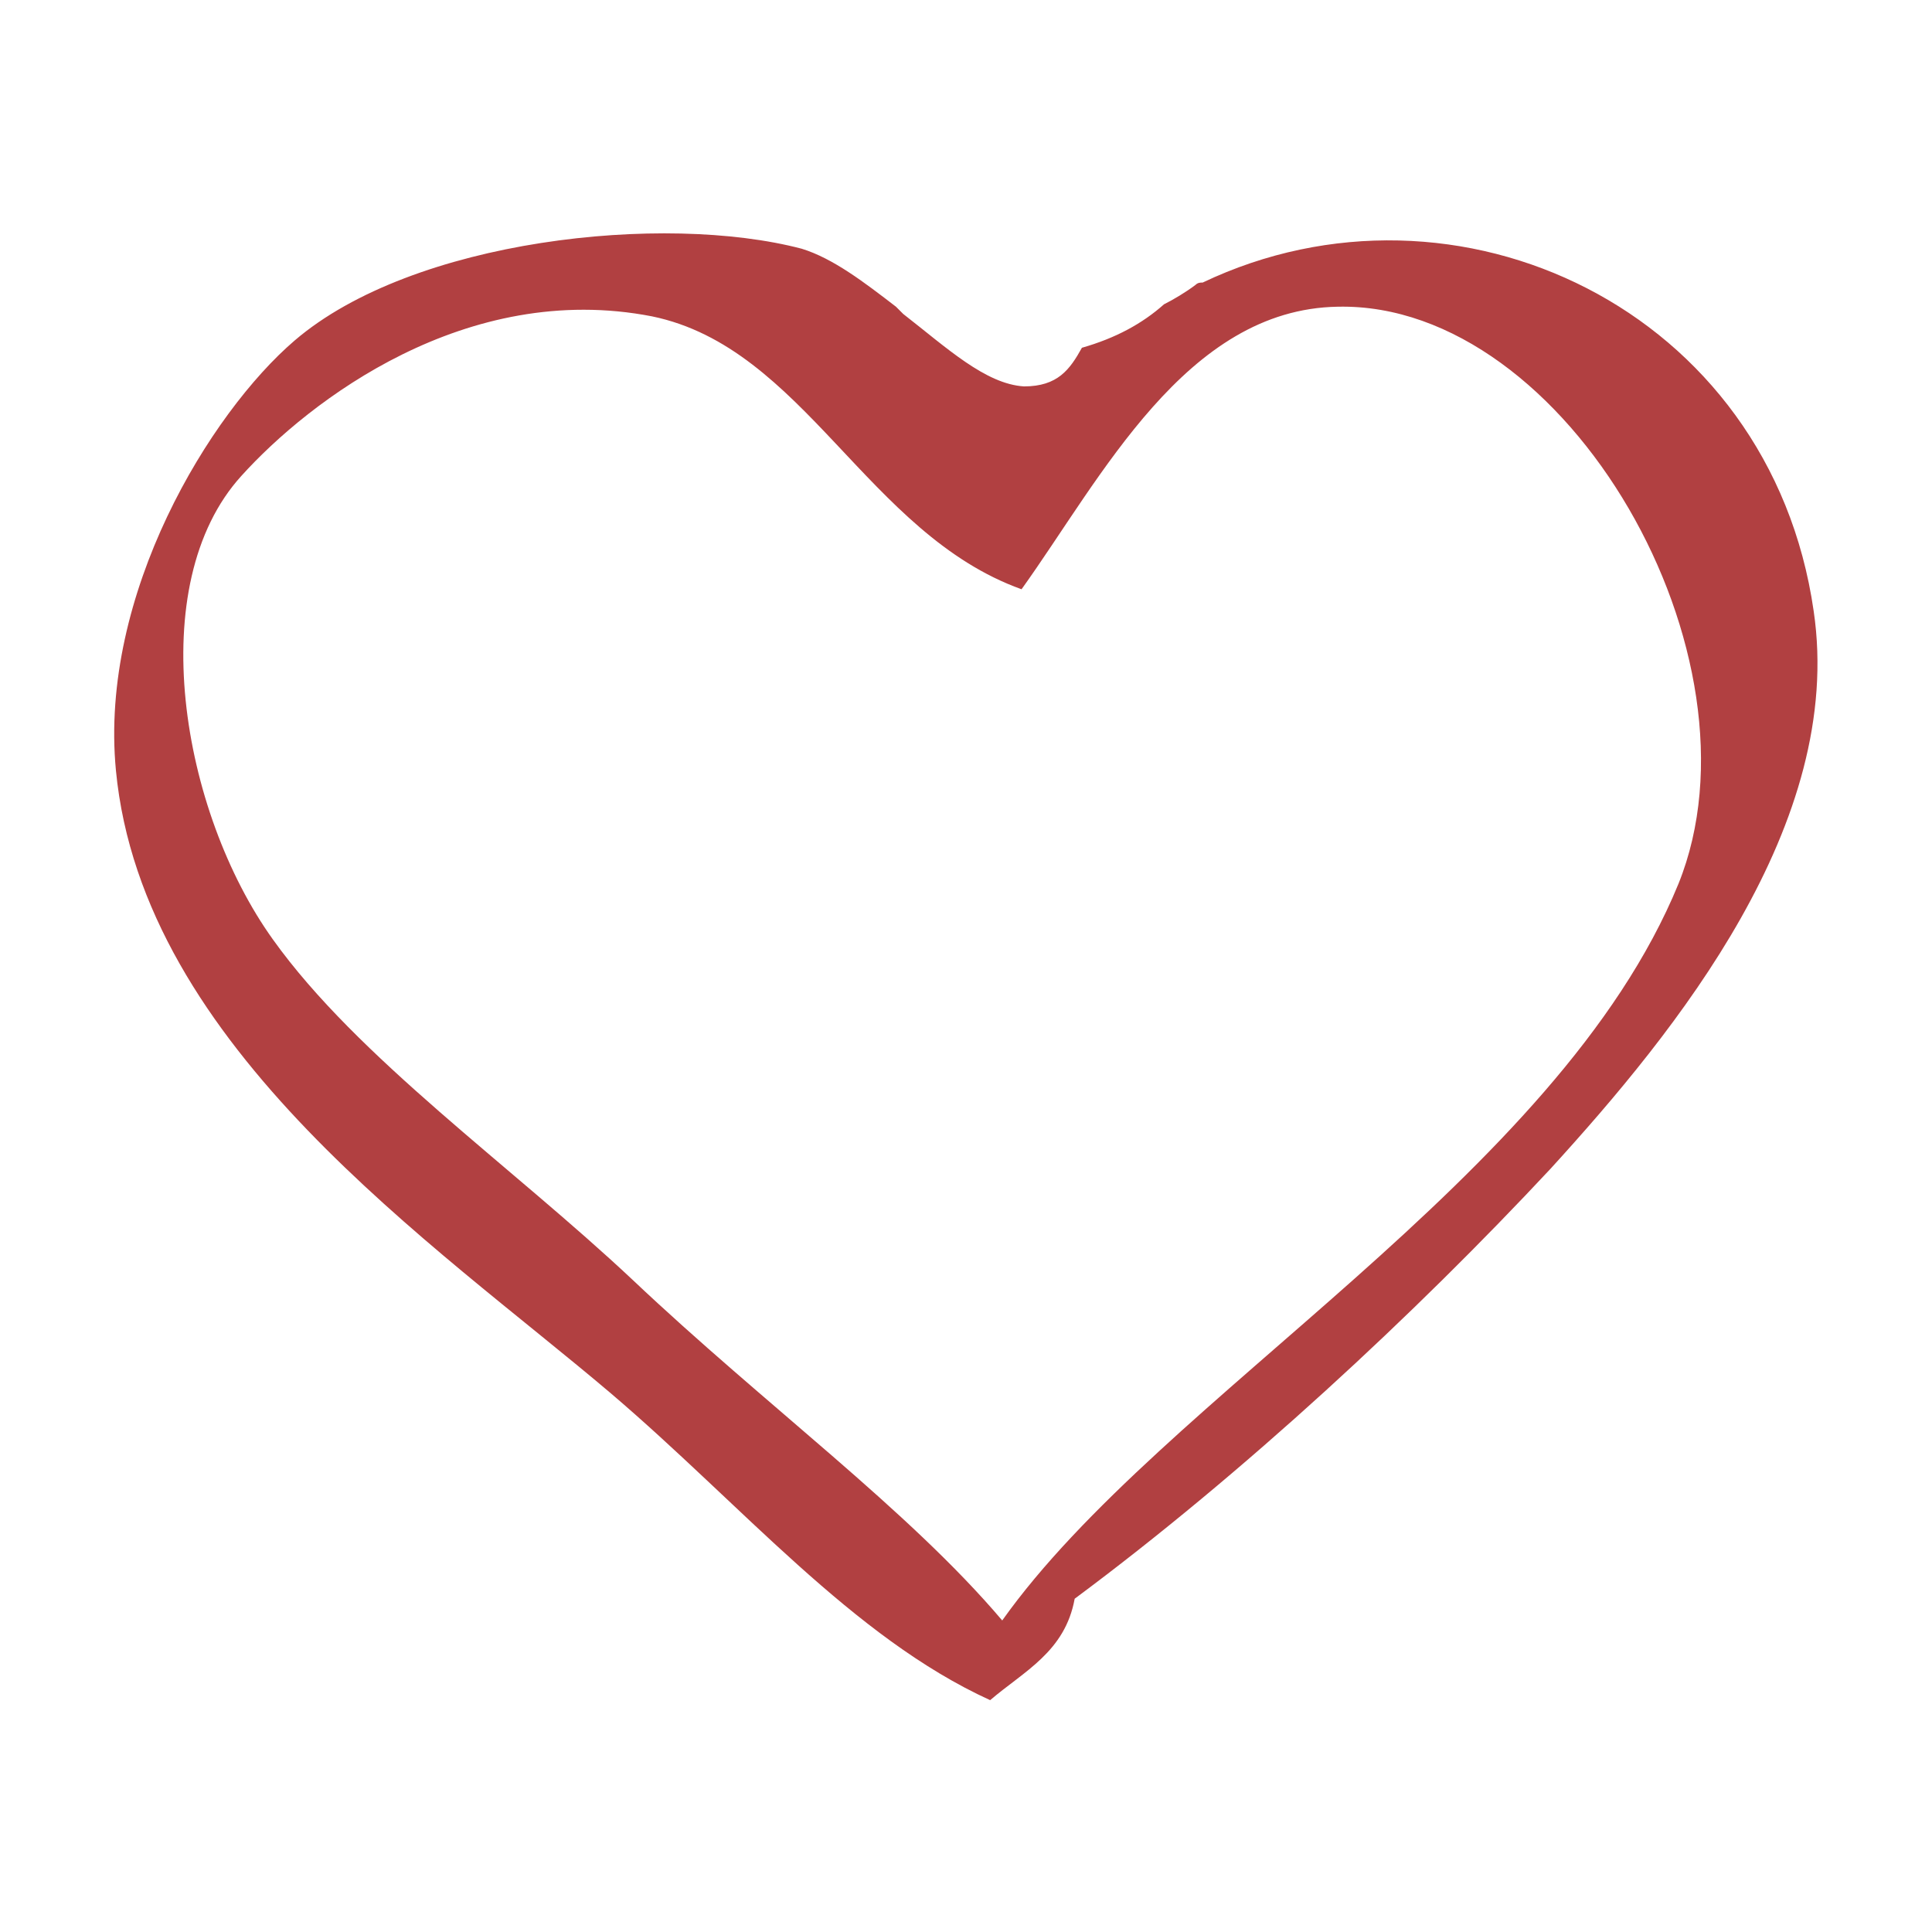 <?xml version="1.0" encoding="utf-8"?>
<!-- Generator: Adobe Illustrator 19.0.0, SVG Export Plug-In . SVG Version: 6.00 Build 0)  -->
<svg version="1.1" id="Layer_1" xmlns="http://www.w3.org/2000/svg" xmlns:xlink="http://www.w3.org/1999/xlink" x="0px" y="0px"
	 viewBox="0 0 80 80" style="enable-background:new 0 0 80 80;" xml:space="preserve">
<style type="text/css">
	.st0{fill:#B14041;}
</style>
<g>
	<path class="st0" d="M75.1,25.3C73.3,12.8,60.3,6.7,49.8,11.7c-0.1,0-0.2,0-0.3,0.1c-0.4,0.3-0.9,0.6-1.3,0.8
		c-0.9,0.8-2,1.4-3.4,1.8c-0.5,0.9-1,1.6-2.4,1.6c-1.6-0.1-3.2-1.6-5-3c-0.1-0.1-0.2-0.2-0.3-0.3c-1.3-1-2.6-2-3.9-2.4
		c-5.7-1.5-16.1-0.4-21,3.8c-3.5,3-8.1,10.5-7.4,17.8C5.9,43.4,18,51.5,25.3,57.7c5.4,4.6,10,10.1,15.7,12.7c1.4-1.2,3.1-2,3.5-4.2
		c7-5.2,14.1-11.8,19.7-17.8C69.4,42.7,76.4,34.1,75.1,25.3z M69.5,36.6c-5,12.2-21.4,21.2-28,30.5c-3.9-4.6-9.8-8.9-15.3-14.1
		c-5-4.7-11.4-9.2-14.9-14.1C7.5,33.6,5.9,24.2,10,19.7c2.8-3.1,9.3-8.1,17-6.6c6.3,1.3,8.9,9,15.3,11.3c3.3-4.6,6.8-11.6,13.1-11.7
		C64.9,12.5,73.3,27.2,69.5,36.6z"/>
</g>
</svg>
